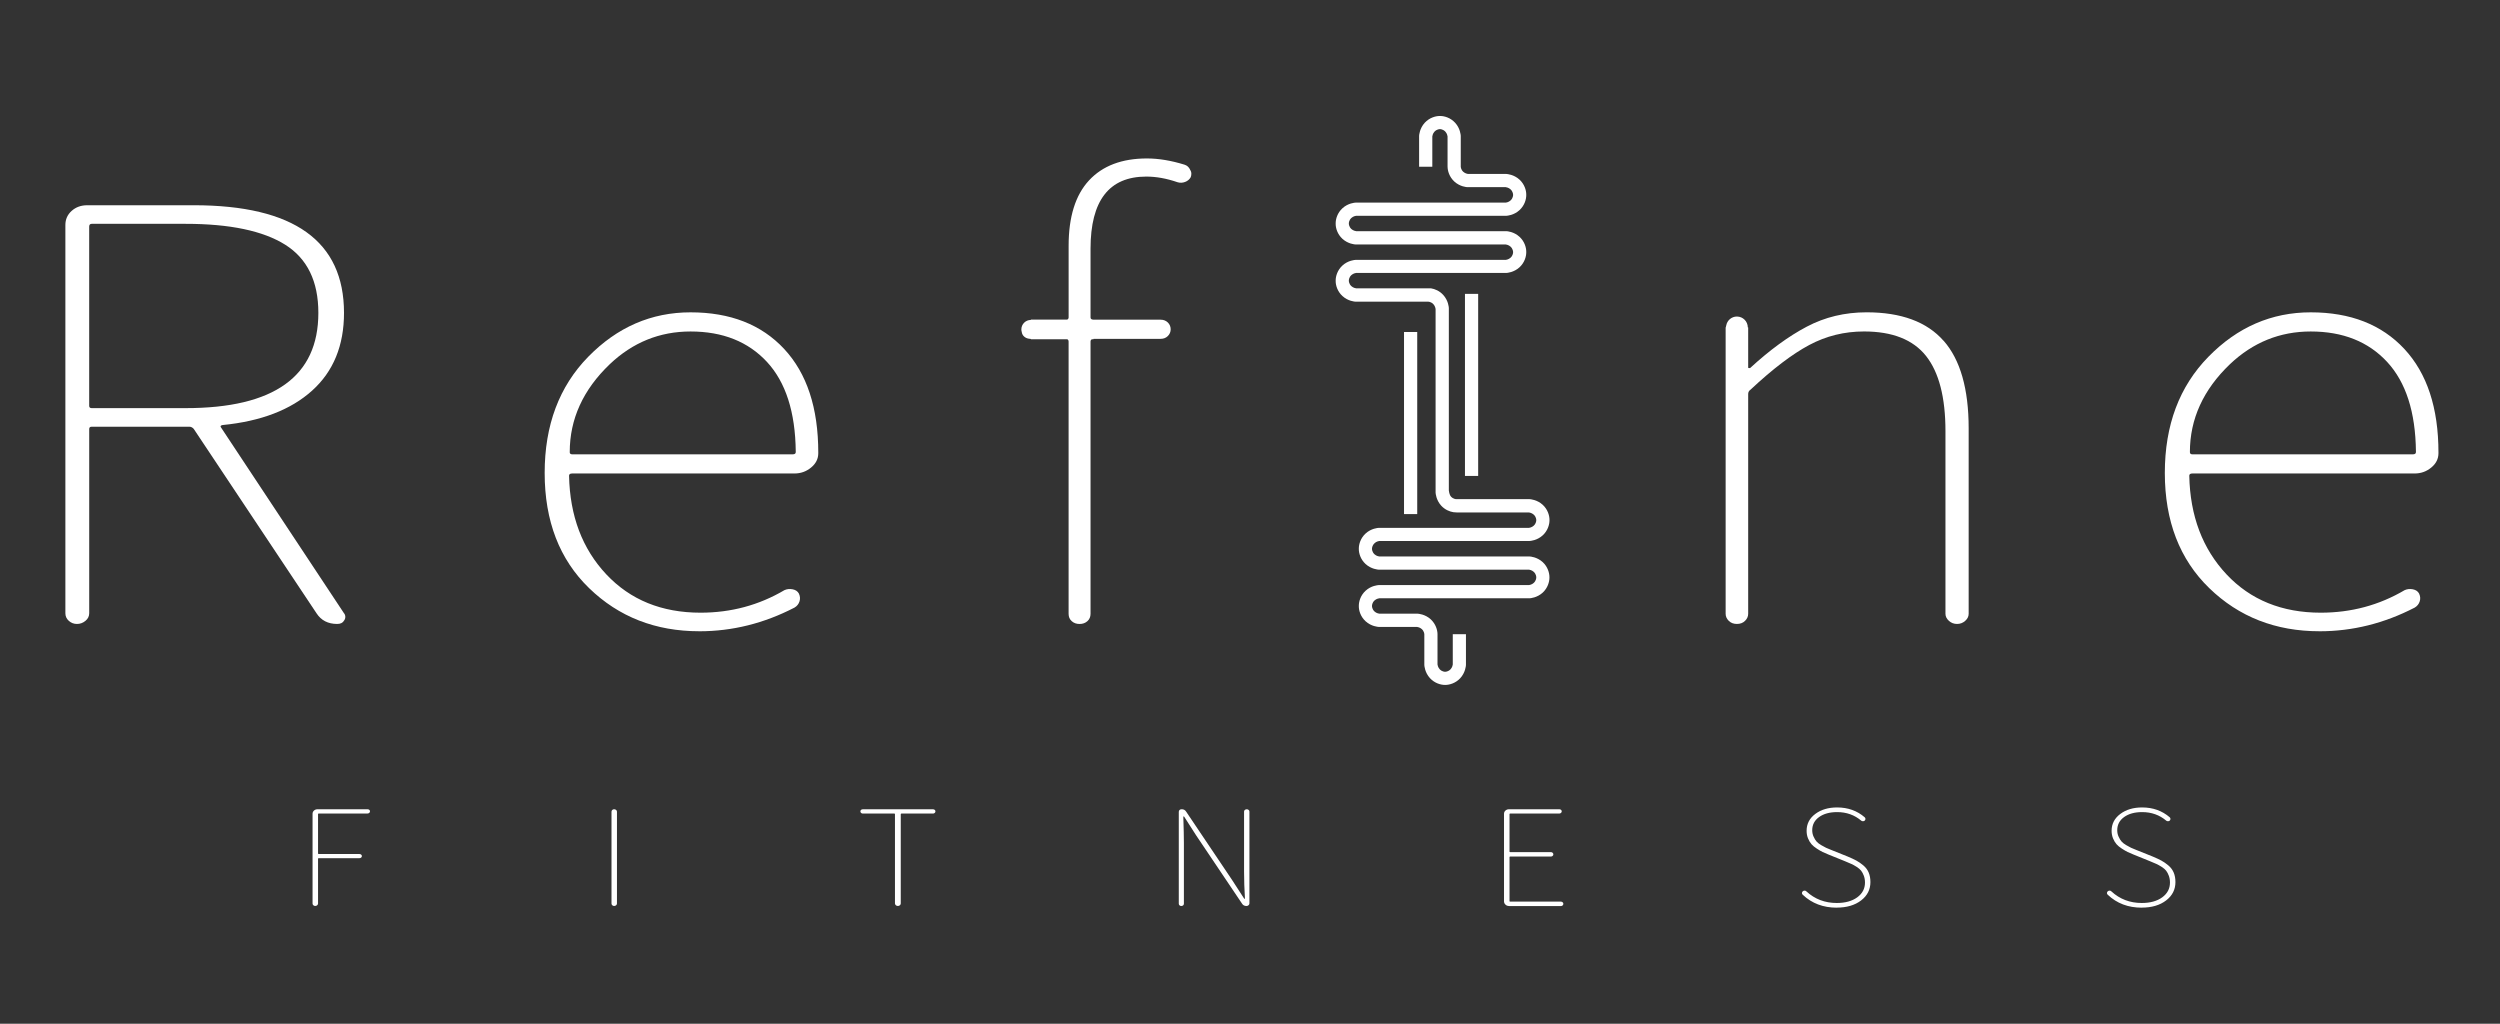 <?xml version="1.0" encoding="UTF-8"?>
<svg id="_圖層_1" xmlns="http://www.w3.org/2000/svg" version="1.1" viewBox="0 0 103.013 42.182">
  <rect x="0" y="0" width="103.013" height="42.182" fill="#333333" stroke="none"/>
  <!-- Generator: Adobe Illustrator 29.6.0, SVG Export Plug-In . SVG Version: 2.1.1 Build 207)  -->
  <defs>
    <style>
      .st0 {
        fill: #fff;
      }
    </style>
  </defs>
  <path class="st0" d="M13.07,37.302c-.024.02-.051.029-.08.029s-.055-.01-.078-.029c-.022-.02-.033-.044-.033-.072v-3.697c0-.054.02-.099.06-.134.04-.036.089-.054.149-.054h2.056c.028,0,.051.008.072.024.02.016.03.036.03.061s-.01.047-.03.064c-.02.018-.044.027-.072.027h-2.015c-.016,0-.024.009-.024.027v1.615c0,.017.008.027.024.027h1.681c.028,0,.052.008.072.024.02.016.029.037.029.061s-.01.046-.029.062c-.02.016-.044.024-.072.024h-1.681c-.016,0-.024.01-.024.027v1.841c0,.029-.012.053-.035.072"/>
  <path class="st0" d="M25.387,37.302c-.023.02-.05.029-.08.029s-.056-.01-.078-.029-.032-.044-.032-.072v-3.783c0-.029.011-.053.032-.073.022-.02.048-.029.078-.029s.057.01.08.029c.024.02.035.044.035.073v3.783c0,.029-.012.053-.035.072"/>
  <path class="st0" d="M37.081,37.299c-.022.022-.049.032-.083.032s-.062-.01-.086-.032c-.023-.022-.035-.046-.035-.074v-3.675c0-.018-.008-.027-.024-.027h-1.3c-.029,0-.052-.009-.072-.027-.02-.018-.029-.04-.029-.064s.01-.046.029-.061c.02-.016.043-.024.072-.024h2.892c.028,0,.051.008.071.024.02.016.029.036.029.061s-.01.047-.029.064c-.02.018-.043.027-.071.027h-1.3c-.02,0-.029.009-.029.027v3.675c0,.029-.011.054-.033.074"/>
  <path class="st0" d="M48.751,37.305c-.02.018-.045.027-.075.027s-.054-.009-.074-.027-.03-.042-.03-.07v-3.783c0-.032.011-.058.033-.078.022-.02.05-.029.086-.029.08,0,.139.03.179.091l1.89,2.811.501.773c.003.01.01.016.021.016s.016-.006.016-.016c-.023-.38-.036-.749-.036-1.11v-2.468c0-.029.01-.052.033-.069.022-.018.048-.027.078-.027s.055.009.077.027c.022.017.033.041.033.069v3.783c0,.029-.012.054-.036.074-.023.022-.052.033-.084.033-.083,0-.145-.033-.184-.097l-1.89-2.811-.495-.773c-.008-.007-.016-.01-.023-.01-.009,0-.012.003-.012.01.016.49.024.851.024,1.084v2.5c0,.029-.01.052-.029.07"/>
  <path class="st0" d="M62.182,37.332c-.06,0-.11-.019-.149-.057-.04-.038-.06-.083-.06-.137v-3.605c0-.054.02-.099.06-.134.04-.036.089-.054.149-.054h2.069c.028,0,.052.008.071.024.02.016.03.037.03.062s-.01.047-.03.064c-.02.018-.043.027-.071.027h-2.027c-.016,0-.024.01-.024.028v1.539c0,.015.008.022.024.022h1.681c.028,0,.052.01.071.027.02.018.03.04.03.065s-.01.047-.03.064c-.02.018-.043.027-.071.027h-1.681c-.016,0-.024.01-.024.027v1.808c0,.015.008.022.024.022h2.093c.028,0,.051.009.072.027.02.018.029.04.029.064s-.01.047-.029.065c-.02.018-.044.027-.072.027h-2.134v-.001Z"/>
  <path class="st0" d="M75.686,37.401c-.56,0-1.027-.176-1.402-.531-.023-.018-.035-.042-.035-.07s.012-.054.035-.075c.02-.017.045-.027.075-.027s.054.01.074.032c.345.319.763.478,1.252.478.349,0,.63-.078.843-.233.213-.156.319-.359.319-.609,0-.104-.016-.197-.048-.282-.032-.084-.068-.152-.111-.207-.042-.054-.104-.106-.185-.158-.081-.051-.154-.092-.218-.12-.063-.029-.151-.067-.262-.112l-.675-.273c-.099-.04-.182-.076-.247-.107-.066-.032-.144-.078-.235-.137-.092-.059-.165-.119-.221-.182-.055-.062-.104-.143-.144-.239-.04-.097-.059-.202-.059-.317,0-.282.118-.513.357-.693.239-.179.539-.268.9-.268.445,0,.825.136,1.138.407.02.018.029.041.029.067s-.01.049-.029.067c-.02.018-.044.027-.072.027s-.052-.007-.071-.022c-.278-.236-.61-.354-.995-.354-.306,0-.553.068-.743.204-.189.137-.283.317-.283.542,0,.097.019.186.057.268.038.083.078.149.122.199.044.05.108.1.194.15s.151.086.197.107.114.05.206.086l.68.273c.147.061.268.118.363.169.096.052.192.118.29.201.097.082.17.18.217.292.048.112.072.244.072.393,0,.308-.128.56-.385.757-.256.196-.592.295-1.004.295"/>
  <path class="st0" d="M88.253,37.401c-.561,0-1.027-.176-1.401-.531-.024-.018-.035-.042-.035-.07s.012-.054.035-.075c.02-.017.045-.027.074-.027s.054.01.074.032c.346.319.764.478,1.252.478.349,0,.63-.078.843-.233.213-.156.319-.359.319-.609,0-.104-.016-.197-.048-.282-.032-.084-.068-.152-.11-.207-.042-.054-.104-.106-.185-.158-.081-.051-.154-.092-.217-.12-.064-.029-.151-.067-.263-.112l-.674-.273c-.099-.04-.182-.076-.247-.107-.066-.032-.144-.078-.236-.137-.092-.059-.165-.119-.221-.182-.055-.062-.104-.143-.144-.239-.04-.097-.06-.202-.06-.317,0-.282.119-.513.358-.693.239-.179.539-.268.9-.268.445,0,.824.136,1.138.407.02.018.029.041.029.067s-.01.049-.029.067-.044.027-.072.027-.052-.007-.071-.022c-.278-.236-.611-.354-.995-.354-.306,0-.554.068-.743.204-.189.137-.283.317-.283.542,0,.097.018.186.057.268.038.083.078.149.122.199s.108.1.194.15.151.086.197.107c.045.022.113.05.206.086l.68.273c.147.061.268.118.363.169.095.052.192.118.289.201.098.082.17.18.218.292.048.112.072.244.072.393,0,.308-.128.56-.385.757-.256.196-.592.295-1.005.295"/>
  <path class="st0" d="M14.177,25.269c.035.046.052.097.052.151s-.017.105-.052.151c-.051.093-.146.139-.284.139-.378,0-.662-.147-.852-.441l-5.056-7.593c-.052-.061-.112-.093-.181-.093H3.779c-.069,0-.103.031-.103.093v7.593c0,.124-.052.229-.155.313-.103.086-.22.128-.349.128s-.241-.042-.336-.128c-.095-.085-.142-.189-.142-.313v-15.999c0-.232.086-.425.258-.58.172-.155.387-.233.645-.233h4.386c4.128,0,6.192,1.479,6.192,4.436,0,1.346-.438,2.414-1.316,3.204-.877.79-2.107,1.262-3.689,1.417-.086.015-.103.054-.052.116l5.057,7.64ZM3.675,16.724c0,.062.035.093.103.093h3.87c3.646,0,5.47-1.308,5.47-3.924,0-1.301-.456-2.237-1.367-2.81-.911-.572-2.28-.86-4.103-.86h-3.87c-.069,0-.103.039-.103.116v7.384Z"/>
  <path class="st0" d="M28.816,26.011c-1.806,0-3.32-.592-4.541-1.776-1.222-1.184-1.832-2.766-1.832-4.749,0-1.966.598-3.56,1.793-4.783,1.195-1.222,2.601-1.833,4.218-1.833,1.634,0,2.92.502,3.857,1.508.937,1.007,1.406,2.43,1.406,4.273v.023c0,.233-.099.43-.297.592-.198.163-.425.244-.684.244h-9.159c-.086,0-.129.031-.129.093.034,1.657.546,3.011,1.535,4.064.989,1.052,2.284,1.579,3.883,1.579,1.256,0,2.408-.31,3.457-.929.103-.046.215-.058.336-.035.12.023.207.081.258.174.052.108.061.217.026.325-.035.109-.103.195-.207.256-1.256.65-2.563.975-3.921.975M23.475,18.628c0,.062.035.093.104.093h9.081c.086,0,.129-.03.129-.093v-.023c-.017-1.625-.413-2.856-1.186-3.692-.774-.835-1.824-1.254-3.148-1.254-1.273,0-2.382.45-3.328,1.347-1.101,1.053-1.651,2.261-1.651,3.623"/>
  <path class="st0" d="M95.575,26.011c-1.806,0-3.32-.592-4.541-1.776s-1.832-2.766-1.832-4.749c0-1.966.598-3.56,1.794-4.783,1.195-1.222,2.601-1.833,4.218-1.833,1.634,0,2.92.502,3.857,1.508.937,1.007,1.406,2.43,1.406,4.273v.023c0,.233-.099.43-.297.592-.198.163-.425.244-.683.244h-9.159c-.086,0-.129.031-.129.093.035,1.657.547,3.011,1.535,4.064.988,1.052,2.284,1.579,3.883,1.579,1.256,0,2.408-.31,3.457-.929.104-.046.215-.058.336-.035.12.023.207.081.258.174.052.108.061.217.026.325-.035.109-.104.195-.207.256-1.256.65-2.563.975-3.922.975M90.235,18.628c0,.062.034.093.103.093h9.082c.086,0,.129-.03.129-.093v-.023c-.017-1.625-.413-2.856-1.187-3.692-.773-.835-1.823-1.254-3.147-1.254-1.273,0-2.382.45-3.329,1.347-1.101,1.053-1.651,2.261-1.651,3.623"/>
  <path class="st0" d="M80.085,14.042c-.688-.782-1.746-1.173-3.174-1.173-.894,0-1.716.197-2.464.592-.748.394-1.526.963-2.335,1.706h-.052c-.017,0-.026-.007-.026-.023v-1.652h-.016c0-.248-.201-.449-.448-.449-.22,0-.401.157-.44.366-.01.026-.016.054-.02.083h-.005v11.799c0,.109.043.205.129.291.086.086.198.128.336.128s.249-.042.335-.128c.086-.085.129-.181.129-.291v-9.056c0-.077.035-.139.104-.185.911-.852,1.716-1.463,2.412-1.834.697-.372,1.449-.558,2.258-.558,1.169,0,2.021.337,2.555,1.01.533.674.8,1.707.8,3.1v7.523c0,.109.048.205.142.291s.207.128.336.128.24-.042.336-.128c.095-.085.142-.181.142-.291v-7.64c0-1.626-.344-2.829-1.032-3.611"/>
  <path class="st0" d="M49.04,6.994c-.051-.108-.129-.178-.233-.209-.55-.17-1.066-.256-1.548-.256-1.032,0-1.827.302-2.387.906-.559.604-.839,1.501-.839,2.694v2.949c0,.041-.02.07-.057.091h-1.5v.014c-.216,0-.391.175-.391.391,0,.036.007.072.016.105.01.074.042.138.099.189.054.048.118.077.193.088.027.006.054.01.083.01v.014h1.503c.035.018.053.05.053.098v11.215c0,.124.042.225.129.302.086.078.194.116.323.116s.236-.038.323-.116c.086-.077.129-.178.129-.302v-11.215c0-.048.019-.08.053-.098h.068v-.017c.003,0,.004-.001.008-.001h2.76c.12,0,.219-.038.297-.116.077-.077.116-.17.116-.278s-.039-.202-.116-.279c-.078-.076-.176-.116-.297-.116h-2.76s-.005-.001-.008-.001h0l-.012-.001c-.072-.005-.109-.035-.109-.091v-2.832c0-1.981.765-2.972,2.296-2.972.413,0,.842.078,1.29.233.103.031.206.027.31-.012.103-.038.181-.105.233-.197.016-.047.025-.093.025-.139,0-.062-.017-.116-.051-.163"/>
  <path class="st0" d="M56.64,22.381c.079-.073.179-.087.195-.09h6.194c.03-.002.309-.02.54-.233.208-.191.278-.445.278-.615v-.026c0-.171-.07-.424-.278-.616-.232-.213-.51-.231-.54-.233h-3.024s-.12,0-.215-.104c-.073-.079-.087-.238-.09-.253v-.206h0v-7.314c-.002-.031-.02-.309-.233-.54-.152-.166-.344-.245-.502-.27h-3.084c-.022-.003-.119-.019-.197-.09-.103-.094-.104-.214-.104-.214v-.026c0-.001,0-.12.104-.215.079-.072.179-.087.195-.089h6.193c.031-.002.309-.021.54-.233.208-.191.279-.445.278-.615h0v-.026h0c.001-.171-.07-.425-.278-.615-.232-.213-.509-.231-.54-.232h-6.191c-.022-.003-.119-.019-.197-.089-.103-.095-.104-.214-.104-.214v-.026c0-.002,0-.12.104-.215.079-.073.179-.087.195-.09h6.193c.031-.002.309-.02.54-.233.208-.191.279-.445.278-.615h0v-.027h0c.001-.17-.07-.424-.278-.615-.232-.213-.509-.231-.54-.233h-1.581c-.022-.003-.119-.019-.197-.09-.103-.094-.103-.214-.103-.215v-1.266c-.002-.031-.02-.309-.233-.54-.189-.205-.437-.277-.608-.278h0c-.007-.001-.014,0-.02,0h-.014c-.171.002-.419.074-.608.278-.213.232-.231.509-.233.54v1.272h.544v-1.248c.003-.022.018-.12.089-.196.094-.102.211-.104.215-.104h.019c-.003-.001.12,0,.215.104.073.079.087.179.09.195v1.249h.001c.001.171.072.42.278.611.232.213.509.231.54.232h1.58c.022.003.12.019.197.09.103.095.104.214.104.215v.027s0,.12-.104.215c-.079.073-.179.087-.195.09h-6.193c-.031.002-.309.02-.54.233-.208.191-.279.445-.278.617h0v.026h0c-.001.17.07.424.278.615.232.213.509.231.54.233h6.191c.022.003.12.019.197.09.103.095.104.214.104.215v.026c0,.001,0,.12-.104.214-.079.073-.179.087-.195.09h-6.193c-.031.002-.309.02-.54.233-.208.191-.279.445-.278.615h0v.026h0c-.001.17.07.424.278.615.232.213.509.232.54.233h2.994s.12,0,.215.104c.073.079.087.179.09.195v7.281h0v.286c.002.031.02.309.232.54.153.166.344.244.502.269h0l.14.01h2.975c.016.003.116.018.195.09.104.094.104.214.104.214v.026c0,.001,0,.12-.104.215-.079.073-.179.087-.195.09h-6.194c-.031.002-.309.02-.54.233-.208.191-.278.445-.278.616h0v.025h0c-.001.17.07.425.278.615.232.213.51.231.54.233h6.194c.016.002.116.017.195.09.104.094.104.214.104.215v.026c0,.002,0,.121-.104.215-.079.073-.179.087-.195.09h-6.194c-.031.002-.309.02-.54.233-.208.191-.278.445-.278.616h0v.026h0c-.001.17.07.424.278.615.232.213.51.231.54.233h1.58c.022.003.12.019.197.09.103.095.104.214.104.215v1.266c.002.031.02.309.232.54.191.208.443.279.614.279h.022c.17,0,.424-.072.614-.279.212-.232.231-.509.233-.54v-1.272h-.543v1.25c-.002.017-.017.116-.09.195-.093.101-.21.104-.215.104h-.019c-.005,0-.122-.002-.215-.104-.073-.079-.087-.179-.09-.195v-1.25h0c-.001-.171-.073-.42-.278-.611-.232-.213-.509-.231-.54-.233h-1.58c-.022-.003-.12-.019-.197-.09-.103-.094-.104-.214-.104-.214v-.026c0-.002,0-.12.104-.215.079-.072.179-.087.195-.089h6.194c.03-.002.309-.021.54-.233.208-.191.278-.445.278-.616v-.026c0-.17-.07-.425-.278-.616-.232-.212-.51-.231-.54-.232h-6.194c-.016-.002-.116-.017-.195-.089-.103-.095-.104-.214-.104-.215v-.025c0-.002,0-.121.104-.215"/>
  <rect class="st0" x="57.853" y="13.68" width=".544" height="7.503"/>
  <rect class="st0" x="60.364" y="12.109" width=".544" height="7.502"/>
</svg>